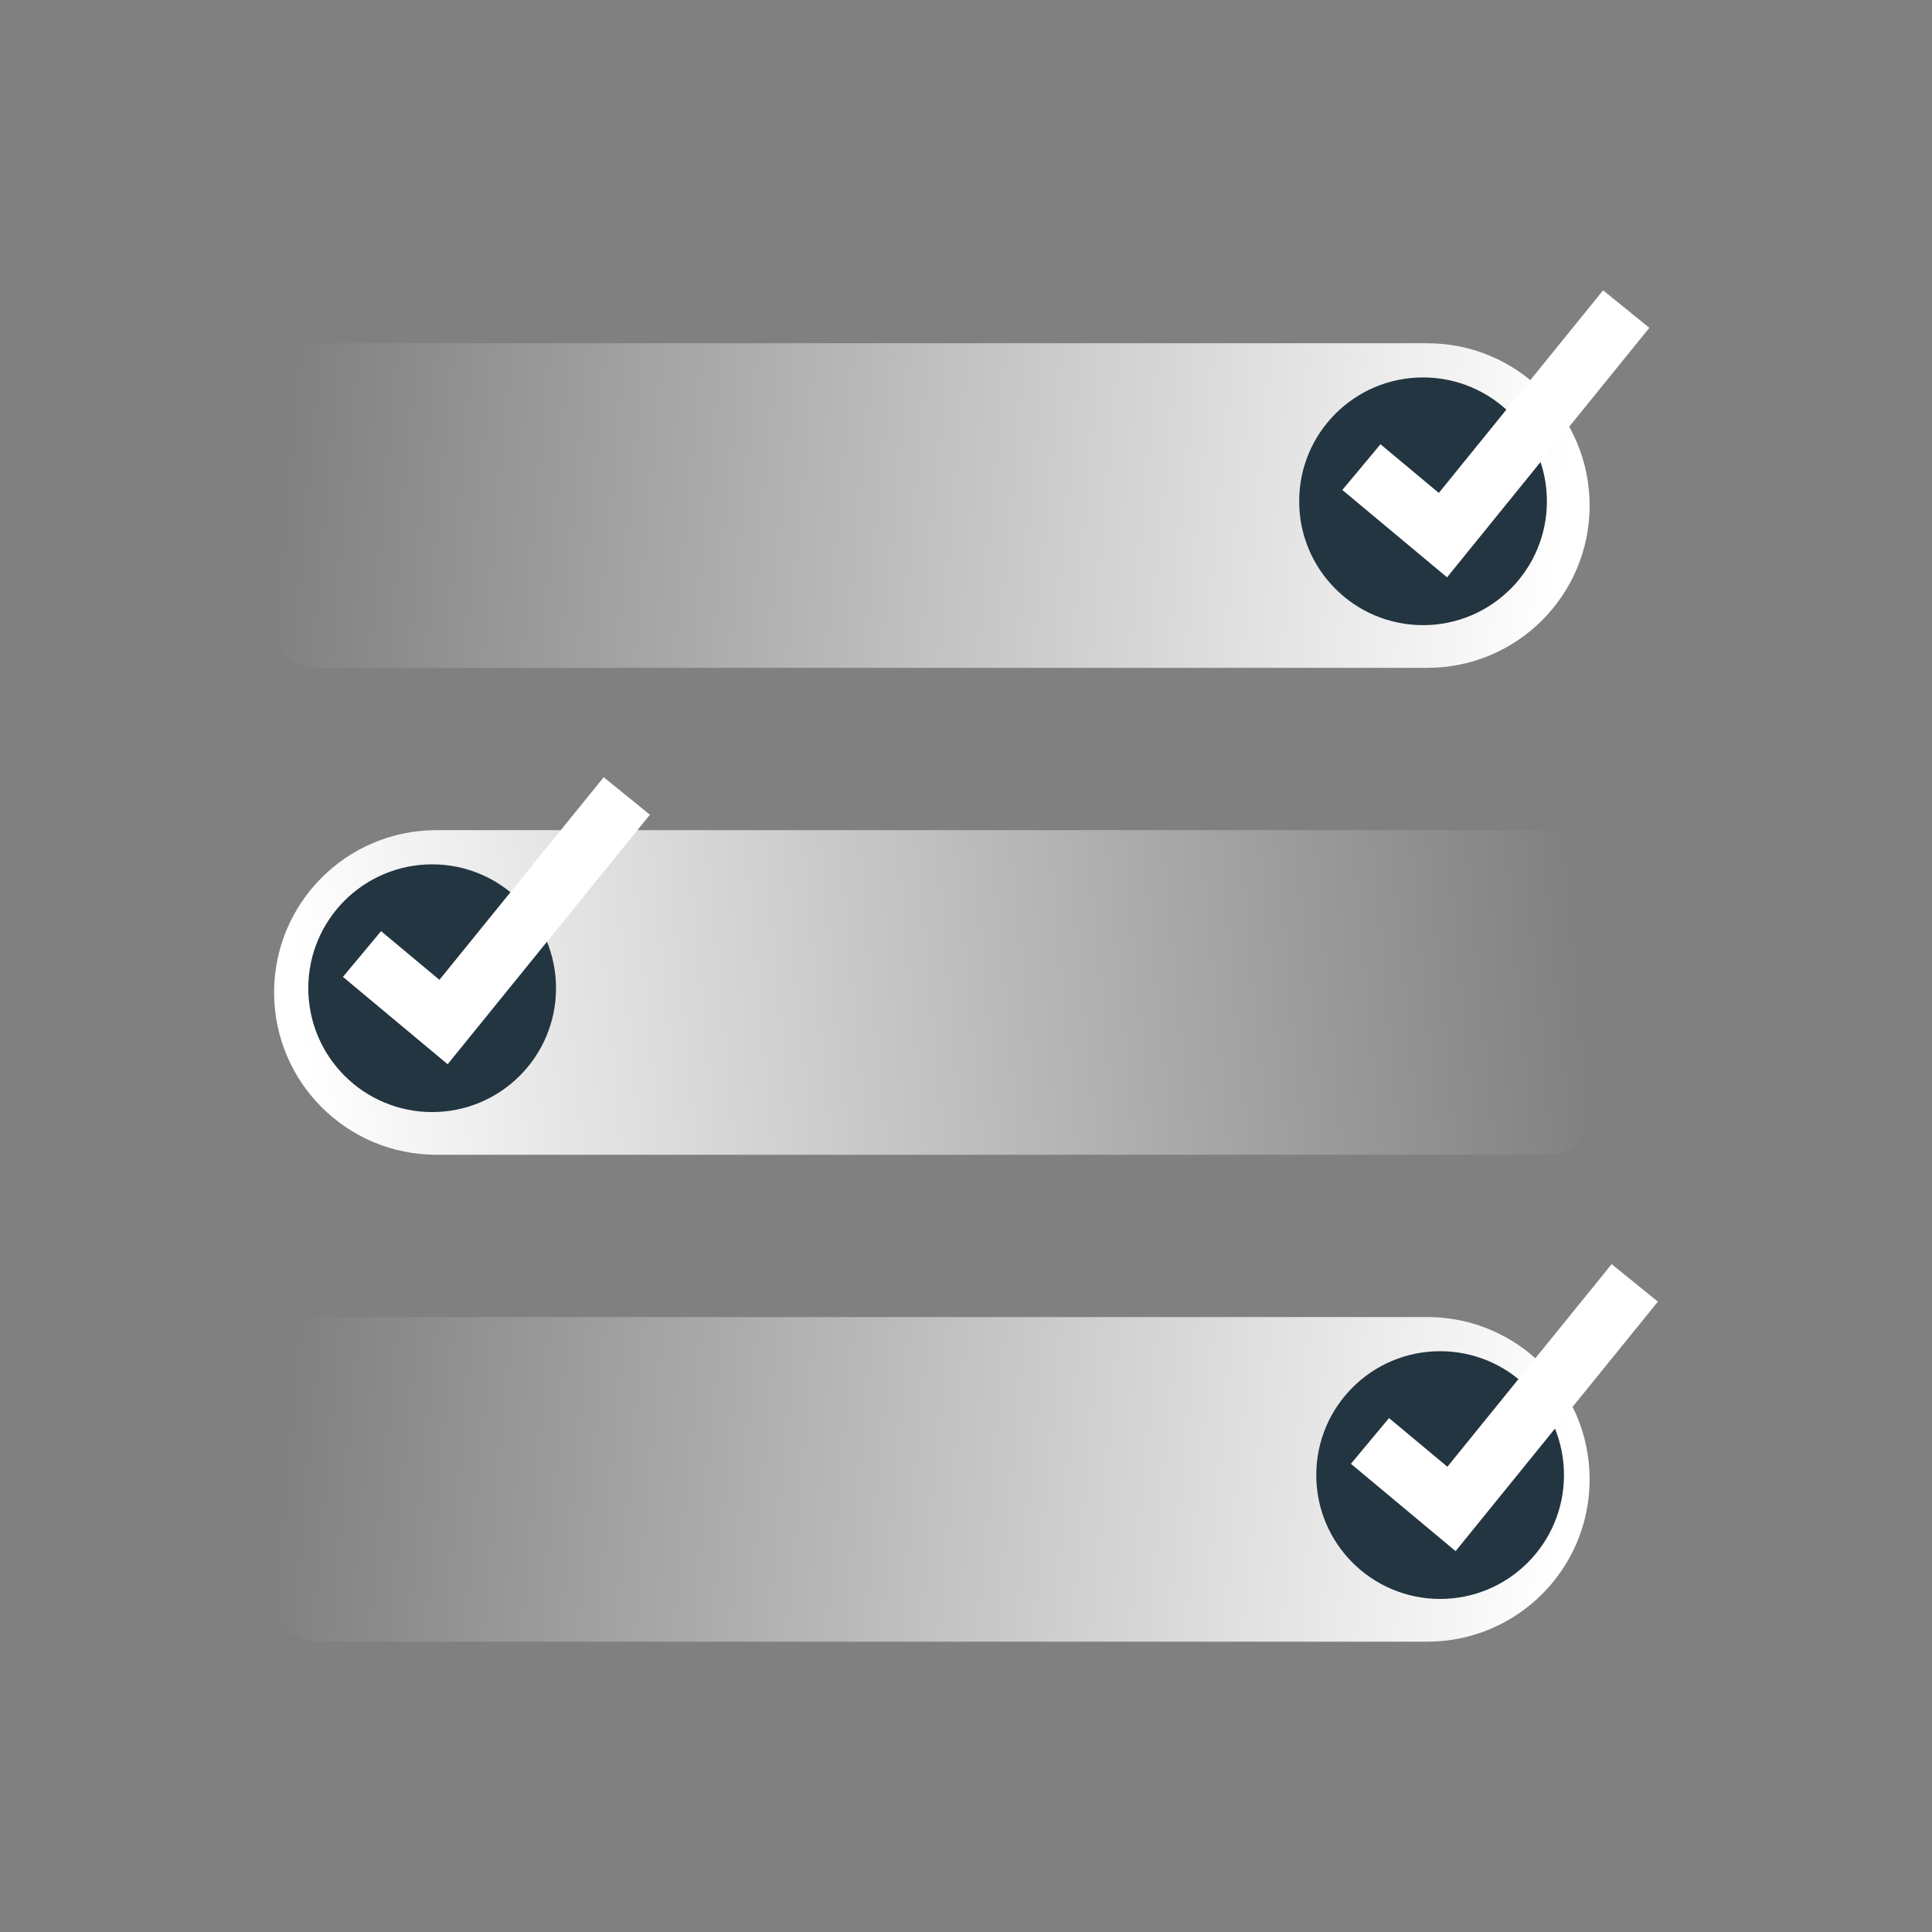 <?xml version="1.0" encoding="UTF-8"?><svg id="Layer_1" xmlns="http://www.w3.org/2000/svg" width="164" height="164" xmlns:xlink="http://www.w3.org/1999/xlink" viewBox="0 0 164 164"><rect x="0" y="0" width="164" height="164" fill="#808080" stroke="none"/><defs><linearGradient id="linear-gradient" x1="-129.4" y1="268.223" x2="-238.099" y2="278.212" gradientTransform="translate(262 316.5) scale(1 -1)" gradientUnits="userSpaceOnUse"><stop offset="0" stop-color="#fff"/><stop offset="1" stop-color="#fff" stop-opacity="0"/></linearGradient><linearGradient id="linear-gradient-2" x1="-129.4" y1="185.559" x2="-238.099" y2="195.548" xlink:href="#linear-gradient"/><linearGradient id="linear-gradient-3" x1="-236.395" y1="226.891" x2="-127.696" y2="236.88" xlink:href="#linear-gradient"/></defs><path d="M134.937,42.914c0-7.609-6.168-13.777-13.777-13.777H26.834c-1.969,0-3.564,1.596-3.564,3.564v20.426c0,1.969,1.596,3.564,3.564,3.564h94.326c7.609,0,13.777-6.168,13.777-13.777Z" fill="url(#linear-gradient)"/><path d="M134.937,125.577c0-7.609-6.168-13.777-13.777-13.777H26.834c-1.969,0-3.564,1.596-3.564,3.564v20.426c0,1.969,1.596,3.565,3.564,3.565h94.326c7.609,0,13.777-6.169,13.777-13.778Z" fill="url(#linear-gradient-2)"/><path d="M23.268,84.246c0-7.609,6.168-13.777,13.777-13.777h94.327c1.968,0,3.564,1.596,3.564,3.564v20.426c0,1.968-1.596,3.564-3.564,3.564H37.045c-7.609,0-13.777-6.168-13.777-13.777Z" fill="url(#linear-gradient-3)"/><path d="M120.796,32.039h0c5.807,0,10.514,4.707,10.514,10.514h0c0,5.807-4.707,10.514-10.514,10.514h0c-5.807,0-10.514-4.707-10.514-10.514h0c0-5.807,4.707-10.514,10.514-10.514Z" fill="#233540"/><path d="M36.684,73.371h0c5.807,0,10.514,4.707,10.514,10.514h0c0,5.807-4.707,10.514-10.514,10.514h0c-5.807,0-10.514-4.707-10.514-10.514h0c0-5.807,4.707-10.514,10.514-10.514Z" fill="#233540"/><path d="M122.247,114.699h0c5.807,0,10.514,4.707,10.514,10.514h0c0,5.807-4.707,10.514-10.514,10.514h0c-5.807,0-10.514-4.707-10.514-10.514h0c0-5.807,4.707-10.514,10.514-10.514Z" fill="#233540"/><path d="M53.207,67.568l-15.557,19.189-6.921-5.774" fill="none" stroke="#fff" stroke-width="5.054"/><path d="M138.044,26.236l-15.558,19.189-6.921-5.774" fill="none" stroke="#fff" stroke-width="5.054"/><path d="M138.769,108.9l-15.557,19.189-6.921-5.774" fill="none" stroke="#fff" stroke-width="5.054"/></svg>